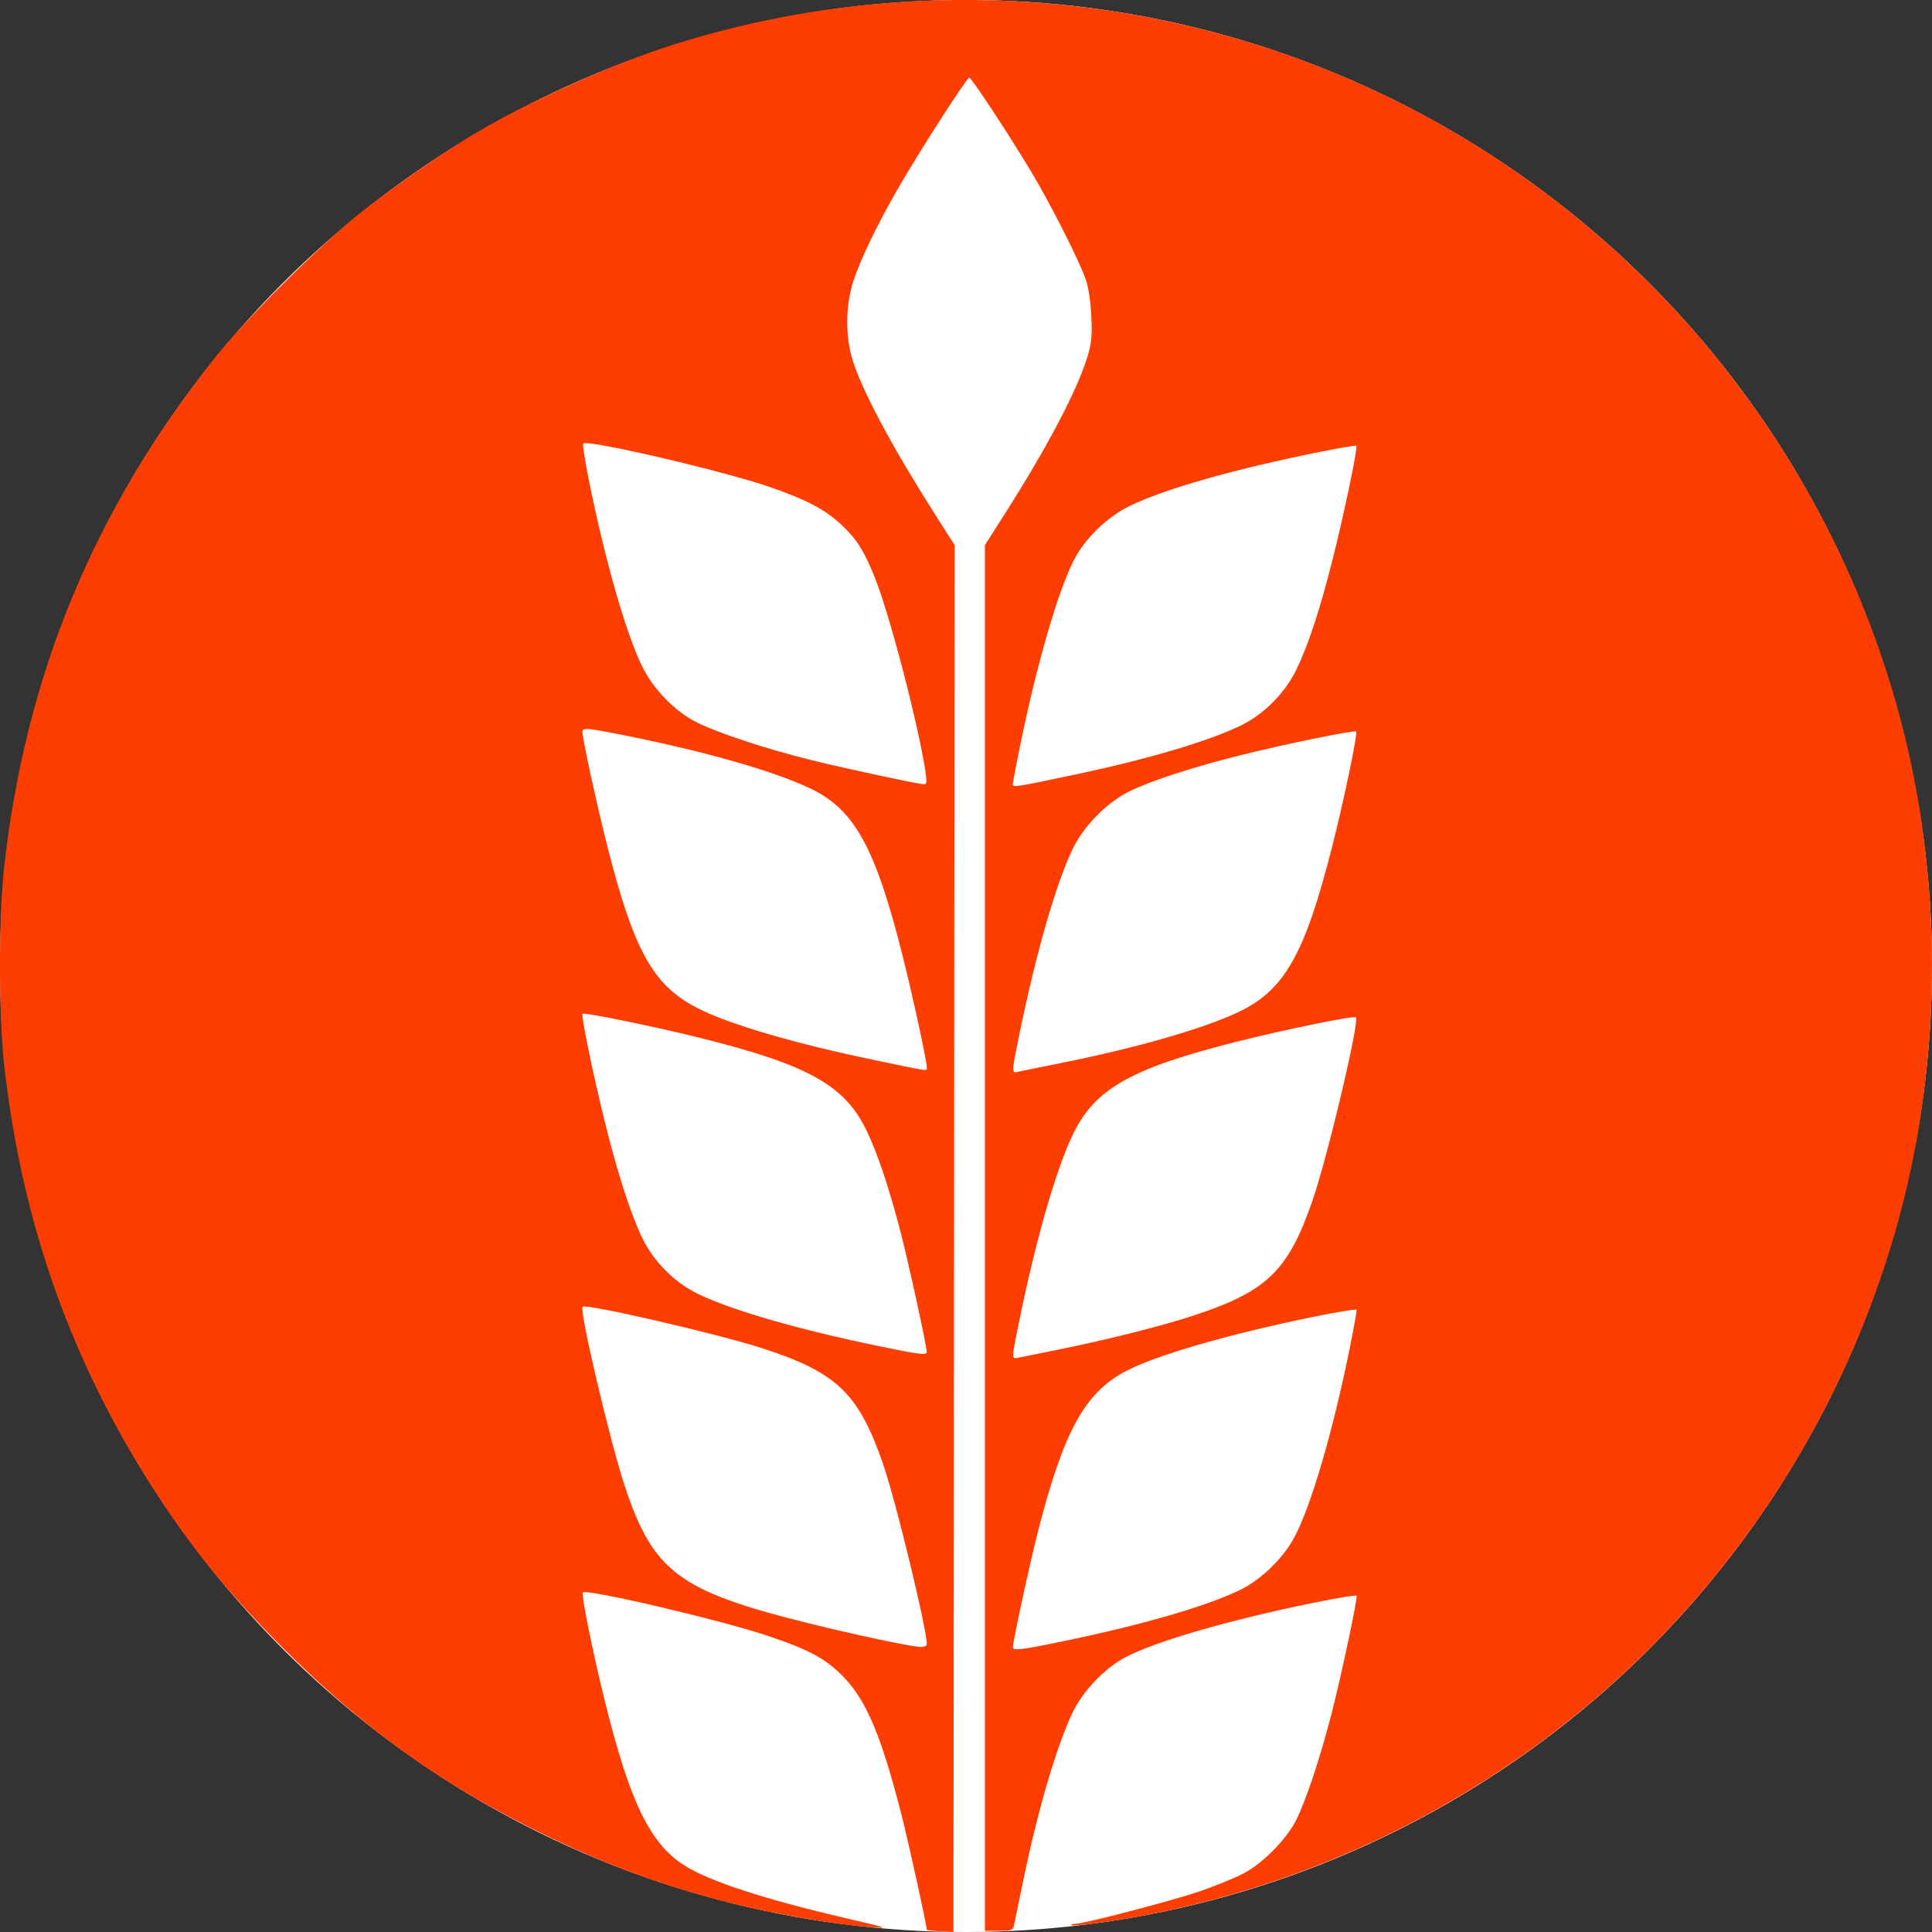 <?xml version="1.0" encoding="UTF-8" standalone="no"?>
<!-- Created with Inkscape (http://www.inkscape.org/) -->

<svg
   width="200mm"
   height="200mm"
   viewBox="0 0 200 200"
   version="1.1"
   id="svg5"
   xmlns="http://www.w3.org/2000/svg"
   xmlns:svg="http://www.w3.org/2000/svg">
  <rect x="0" y="0" width="200" height="200" fill="#333333" stroke="none"/>
  <defs
     id="defs2" />
  <g
     id="layer1"
     transform="translate(-62.111,238.274)">
    <g
       id="g1168">
      <circle
         style="fill:#ffffff;stroke-width:2.263;stroke-linecap:round;stroke-linejoin:round;paint-order:stroke fill markers"
         id="path1030"
         cx="162.111"
         cy="-138.274"
         r="100" />
      <path
         style="fill:#fd3d01;fill-opacity:1;stroke-width:0.241"
         d="m 159.432,-38.347 c -0.762,-0.04 -1.385,-0.114 -1.385,-0.165 0,-0.484 -1.919,-9.202 -2.652,-12.052 -2.079,-8.074 -3.594,-11.663 -5.957,-14.111 -1.82,-1.886 -3.559,-2.826 -7.923,-4.283 -4.923,-1.643 -18.668,-4.862 -19.066,-4.465 -0.188,0.188 1.044,6.278 2.268,11.216 2.593,10.461 4.665,14.75 8.226,17.034 2.535,1.626 8.326,3.517 16.794,5.483 4.256,0.988 4.441,1.053 2.649,0.926 -2.957,-0.209 -8.033,-1.015 -12.162,-1.93 -7.54,-1.671 -14.378,-4.069 -21.614,-7.578 -10.609,-5.146 -18.757,-10.952 -27.165,-19.357 -6.433,-6.432 -10.727,-11.893 -15.18,-19.309 -7.577,-12.616 -12.066,-26.104 -13.74,-41.279 -0.556,-5.036 -0.556,-15.107 0,-20.143 2.209,-20.021 9.324,-37.214 21.93,-52.993 3.166,-3.963 10.755,-11.525 14.829,-14.775 3.441,-2.746 8.818,-6.461 12.375,-8.55 5.449,-3.2 13.992,-7.01 20.016,-8.926 17.882,-5.689 37.327,-6.195 55.63,-1.449 34.037,8.826 60.982,35.016 70.899,68.912 5.206,17.794 5.206,37.912 0,55.705 -10.493,35.865 -39.79,62.766 -76.474,70.218 -3.538,0.719 -8.508,1.425 -8.697,1.236 -0.075,-0.075 0.09,-0.137 0.368,-0.137 0.918,0 10.086,-2.396 12.984,-3.394 1.565,-0.539 3.568,-1.358 4.45,-1.82 1.994,-1.045 4.442,-3.521 5.445,-5.509 0.997,-1.975 2.491,-6.454 3.649,-10.941 1.007,-3.903 2.727,-11.996 2.614,-12.296 -0.036,-0.096 -2.071,0.236 -4.521,0.738 -8.684,1.777 -16.229,3.962 -19.386,5.614 -2.181,1.141 -4.434,3.505 -5.516,5.788 -1.694,3.575 -3.671,10.375 -5.189,17.848 -0.403,1.986 -0.79,3.854 -0.859,4.152 -0.113,0.487 -0.27,0.542 -1.566,0.542 h -1.44 V -110.119 -181.843 l 1.937,-3.037 c 4.475,-7.015 7.622,-12.98 8.663,-16.423 0.446,-1.473 0.513,-2.153 0.419,-4.212 -0.068,-1.479 -0.291,-2.982 -0.562,-3.78 -0.648,-1.912 -3.642,-7.835 -5.656,-11.193 -2.378,-3.964 -6.189,-9.749 -6.422,-9.749 -0.249,0 -5.179,7.668 -7.336,11.412 -2.162,3.752 -3.854,7.248 -4.633,9.572 -0.87,2.597 -0.878,5.964 -0.019,8.521 1.117,3.327 4.196,9.034 8.594,15.934 l 1.884,2.955 -0.061,71.784 -0.061,71.784 z m 12.598,-29.997 c 8.231,-1.697 14.848,-3.609 18.408,-5.319 2.221,-1.067 4.539,-3.322 5.705,-5.549 1.709,-3.264 3.885,-10.677 5.609,-19.102 0.472,-2.307 0.829,-4.274 0.793,-4.369 -0.036,-0.096 -2.071,0.236 -4.521,0.738 -8.714,1.783 -16.26,3.971 -19.386,5.62 -4.219,2.226 -6.399,6.188 -9.031,16.407 -0.832,3.232 -2.649,11.581 -2.649,12.173 0,0.369 0.883,0.265 5.072,-0.599 z m -13.982,0.232 c 0,-1.582 -3.206,-14.792 -4.501,-18.545 -2.55,-7.391 -4.778,-9.534 -12.518,-12.044 -4.609,-1.495 -18.259,-4.647 -18.608,-4.298 -0.356,0.355 2.794,13.77 4.333,18.455 2.936,8.938 5.606,10.958 18.839,14.253 4.957,1.234 10.801,2.478 11.793,2.508 0.429,0.013 0.662,-0.103 0.662,-0.33 z m 13.727,-30.475 c 4.879,-0.978 10.627,-2.426 13.886,-3.5 7.624,-2.511 9.805,-4.622 12.324,-11.925 1.577,-4.573 4.885,-18.55 4.485,-18.95 -0.195,-0.195 -7.389,1.274 -12.272,2.507 -11.008,2.778 -14.726,4.875 -17.008,9.59 -1.721,3.557 -3.778,10.662 -5.497,18.995 -0.89,4.313 -0.889,4.305 -0.193,4.151 0.298,-0.066 2.222,-0.456 4.275,-0.868 z m -13.727,0.272 c 0,-0.593 -1.818,-8.944 -2.652,-12.184 -1.239,-4.813 -2.457,-8.446 -3.636,-10.853 -2.261,-4.611 -6.063,-6.709 -17.192,-9.484 -4.618,-1.151 -11.978,-2.661 -12.148,-2.491 -0.173,0.173 1.07,6.21 2.32,11.262 1.286,5.198 2.653,9.437 3.842,11.911 1.206,2.509 3.399,4.695 5.895,5.877 3.615,1.712 10.241,3.617 18.634,5.36 4.124,0.856 4.937,0.955 4.937,0.602 z m 13.727,-29.879 c 7.902,-1.583 14.709,-3.526 18.423,-5.258 4.869,-2.27 6.969,-5.952 9.833,-17.241 1.213,-4.781 2.646,-11.669 2.466,-11.849 -0.175,-0.175 -7.435,1.312 -12.08,2.475 -4.898,1.226 -9.338,2.677 -11.445,3.74 -2.317,1.169 -4.646,3.536 -5.79,5.883 -1.706,3.502 -3.769,10.63 -5.489,18.966 -0.89,4.313 -0.889,4.305 -0.193,4.151 0.298,-0.066 2.222,-0.456 4.275,-0.868 z m -13.727,0.387 c 0,-0.699 -1.497,-7.572 -2.569,-11.797 -2.798,-11.026 -4.94,-14.879 -9.472,-17.042 -3.755,-1.792 -10.603,-3.758 -18.978,-5.45 -4.185,-0.845 -4.622,-0.883 -4.622,-0.394 0,0.699 1.497,7.574 2.571,11.805 2.732,10.763 4.723,14.371 9.224,16.712 3.337,1.735 10.237,3.753 19.03,5.564 5.302,1.092 4.816,1.032 4.816,0.602 z m 15.292,-30.271 c 7.656,-1.619 13.785,-3.432 17.214,-5.09 2.378,-1.15 4.568,-3.347 5.742,-5.759 1.247,-2.561 2.459,-6.243 3.78,-11.484 1.165,-4.621 2.61,-11.547 2.443,-11.714 -0.058,-0.058 -1.771,0.229 -3.806,0.638 -8.799,1.769 -15.977,3.809 -19.626,5.576 -2.361,1.144 -4.688,3.403 -5.826,5.656 -1.642,3.252 -3.777,10.594 -5.48,18.844 -0.452,2.192 -0.823,4.126 -0.823,4.298 -7.2e-4,0.375 0.158,0.351 6.381,-0.966 z m -15.399,-0.128 c -0.661,-4.679 -3.731,-16.481 -5.287,-20.329 -1.131,-2.796 -1.845,-3.915 -3.475,-5.446 -1.642,-1.543 -3.622,-2.584 -7.379,-3.879 -4.834,-1.666 -18.88,-4.94 -19.317,-4.503 -0.086,0.086 0.203,1.916 0.642,4.068 1.665,8.167 3.752,15.451 5.421,18.923 1.17,2.435 3.442,4.767 5.759,5.911 2.199,1.086 7.192,2.73 11.703,3.852 3.3,0.821 11.056,2.487 11.767,2.527 0.255,0.015 0.292,-0.237 0.167,-1.125 z"
         id="path908" />
    </g>
  </g>
</svg>
